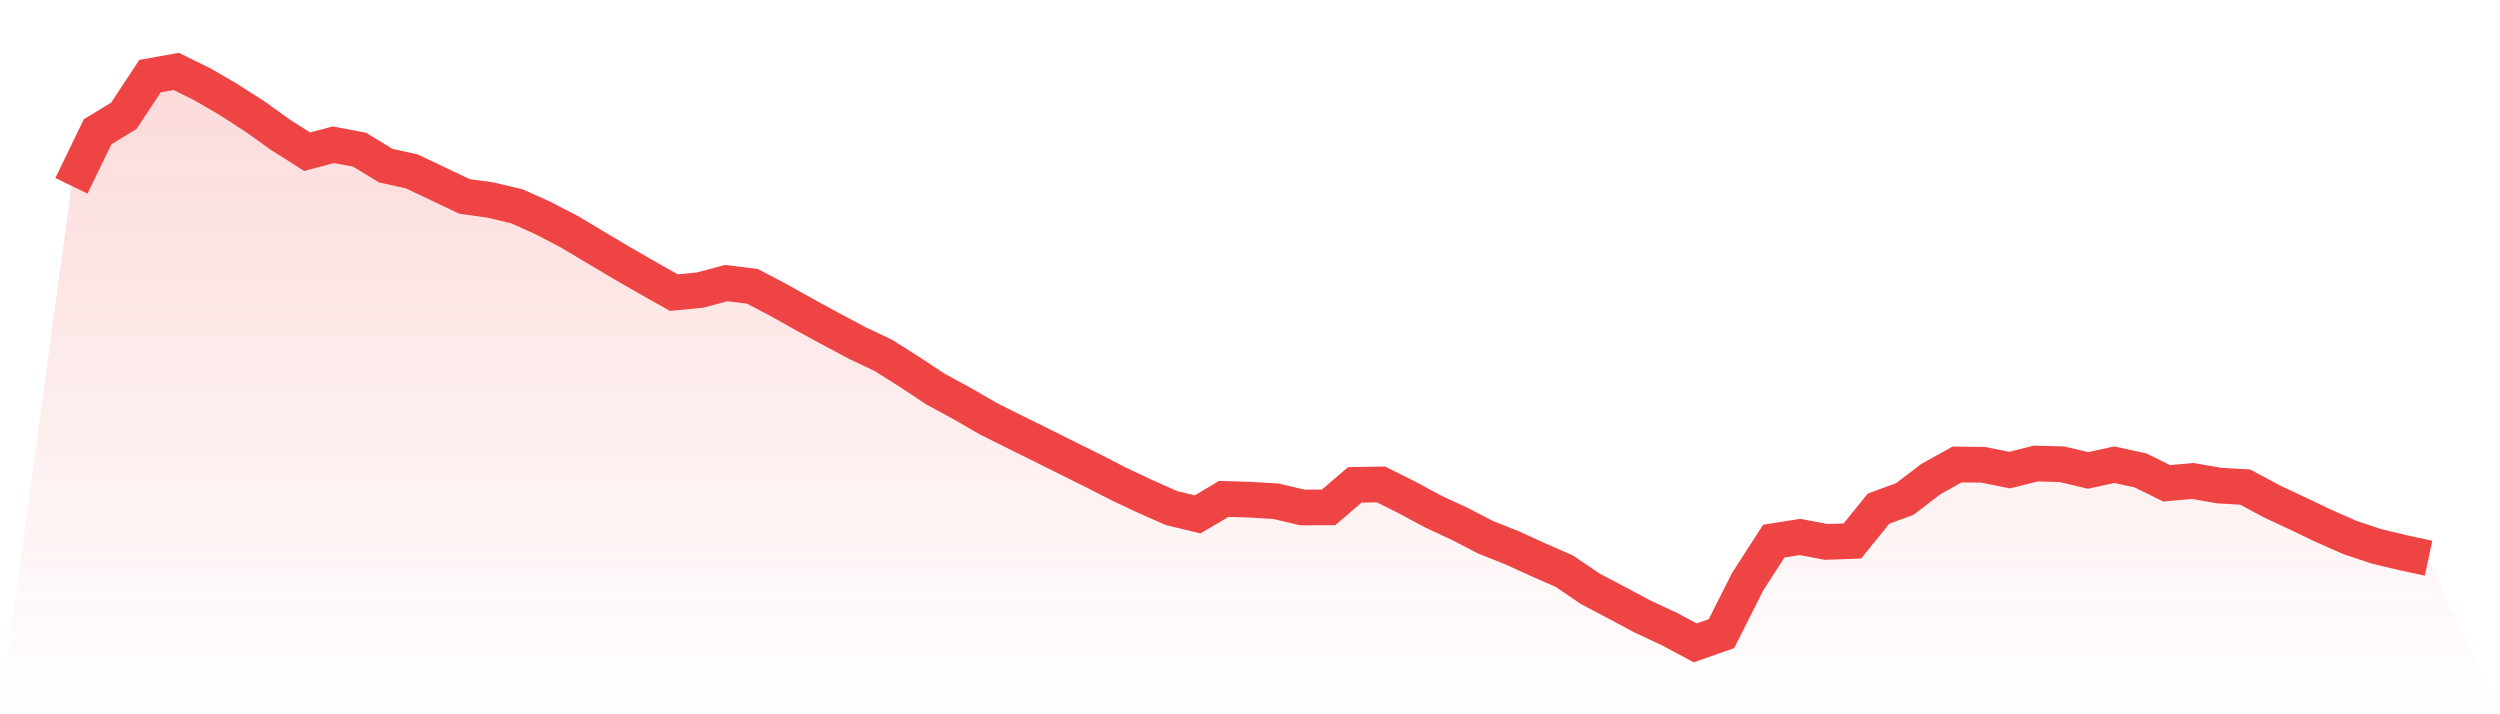<svg viewBox="0 0 140 40" xmlns="http://www.w3.org/2000/svg">
<defs>
<linearGradient id="gradient" x1="0" x2="0" y1="0" y2="1">
<stop offset="0%" stop-color="#ef4444" stop-opacity="0.2"/>
<stop offset="100%" stop-color="#ef4444" stop-opacity="0"/>
</linearGradient>
</defs>
<path d="M4,10.405 L4,10.405 L5.467,7.379 L6.933,6.486 L8.4,4.263 L9.867,4 L11.333,4.72 L12.8,5.574 L14.267,6.518 L15.733,7.566 L17.2,8.497 L18.667,8.105 L20.133,8.381 L21.6,9.274 L23.067,9.602 L24.533,10.296 L26,10.996 L27.467,11.202 L28.933,11.549 L30.4,12.204 L31.867,12.968 L33.333,13.842 L34.8,14.716 L36.267,15.558 L37.733,16.386 L39.2,16.245 L40.667,15.853 L42.133,16.033 L43.6,16.804 L45.067,17.626 L46.533,18.423 L48,19.207 L49.467,19.9 L50.933,20.826 L52.4,21.796 L53.867,22.592 L55.333,23.44 L56.8,24.173 L58.267,24.899 L59.733,25.631 L61.2,26.357 L62.667,27.109 L64.133,27.802 L65.6,28.451 L67.067,28.805 L68.533,27.937 L70,27.982 L71.467,28.072 L72.933,28.419 L74.4,28.413 L75.867,27.154 L77.333,27.128 L78.8,27.86 L80.267,28.65 L81.733,29.331 L83.2,30.09 L84.667,30.674 L86.133,31.342 L87.6,31.985 L89.067,32.981 L90.533,33.751 L92,34.535 L93.467,35.216 L94.933,36 L96.4,35.486 L97.867,32.576 L99.333,30.302 L100.8,30.07 L102.267,30.347 L103.733,30.295 L105.2,28.483 L106.667,27.944 L108.133,26.826 L109.6,26.01 L111.067,26.029 L112.533,26.325 L114,25.959 L115.467,25.997 L116.933,26.344 L118.4,26.023 L119.867,26.344 L121.333,27.064 L122.8,26.935 L124.267,27.192 L125.733,27.276 L127.2,28.066 L128.667,28.753 L130.133,29.454 L131.6,30.102 L133.067,30.591 L134.533,30.944 L136,31.259 L140,40 L0,40 z" fill="url(#gradient)"/>
<path d="M4,10.405 L4,10.405 L5.467,7.379 L6.933,6.486 L8.4,4.263 L9.867,4 L11.333,4.72 L12.8,5.574 L14.267,6.518 L15.733,7.566 L17.2,8.497 L18.667,8.105 L20.133,8.381 L21.6,9.274 L23.067,9.602 L24.533,10.296 L26,10.996 L27.467,11.202 L28.933,11.549 L30.4,12.204 L31.867,12.968 L33.333,13.842 L34.8,14.716 L36.267,15.558 L37.733,16.386 L39.2,16.245 L40.667,15.853 L42.133,16.033 L43.6,16.804 L45.067,17.626 L46.533,18.423 L48,19.207 L49.467,19.9 L50.933,20.826 L52.4,21.796 L53.867,22.592 L55.333,23.44 L56.8,24.173 L58.267,24.899 L59.733,25.631 L61.2,26.357 L62.667,27.109 L64.133,27.802 L65.6,28.451 L67.067,28.805 L68.533,27.937 L70,27.982 L71.467,28.072 L72.933,28.419 L74.4,28.413 L75.867,27.154 L77.333,27.128 L78.8,27.86 L80.267,28.65 L81.733,29.331 L83.2,30.09 L84.667,30.674 L86.133,31.342 L87.6,31.985 L89.067,32.981 L90.533,33.751 L92,34.535 L93.467,35.216 L94.933,36 L96.4,35.486 L97.867,32.576 L99.333,30.302 L100.8,30.07 L102.267,30.347 L103.733,30.295 L105.2,28.483 L106.667,27.944 L108.133,26.826 L109.6,26.01 L111.067,26.029 L112.533,26.325 L114,25.959 L115.467,25.997 L116.933,26.344 L118.4,26.023 L119.867,26.344 L121.333,27.064 L122.8,26.935 L124.267,27.192 L125.733,27.276 L127.2,28.066 L128.667,28.753 L130.133,29.454 L131.6,30.102 L133.067,30.591 L134.533,30.944 L136,31.259" fill="none" stroke="#ef4444" stroke-width="2"/>
</svg>